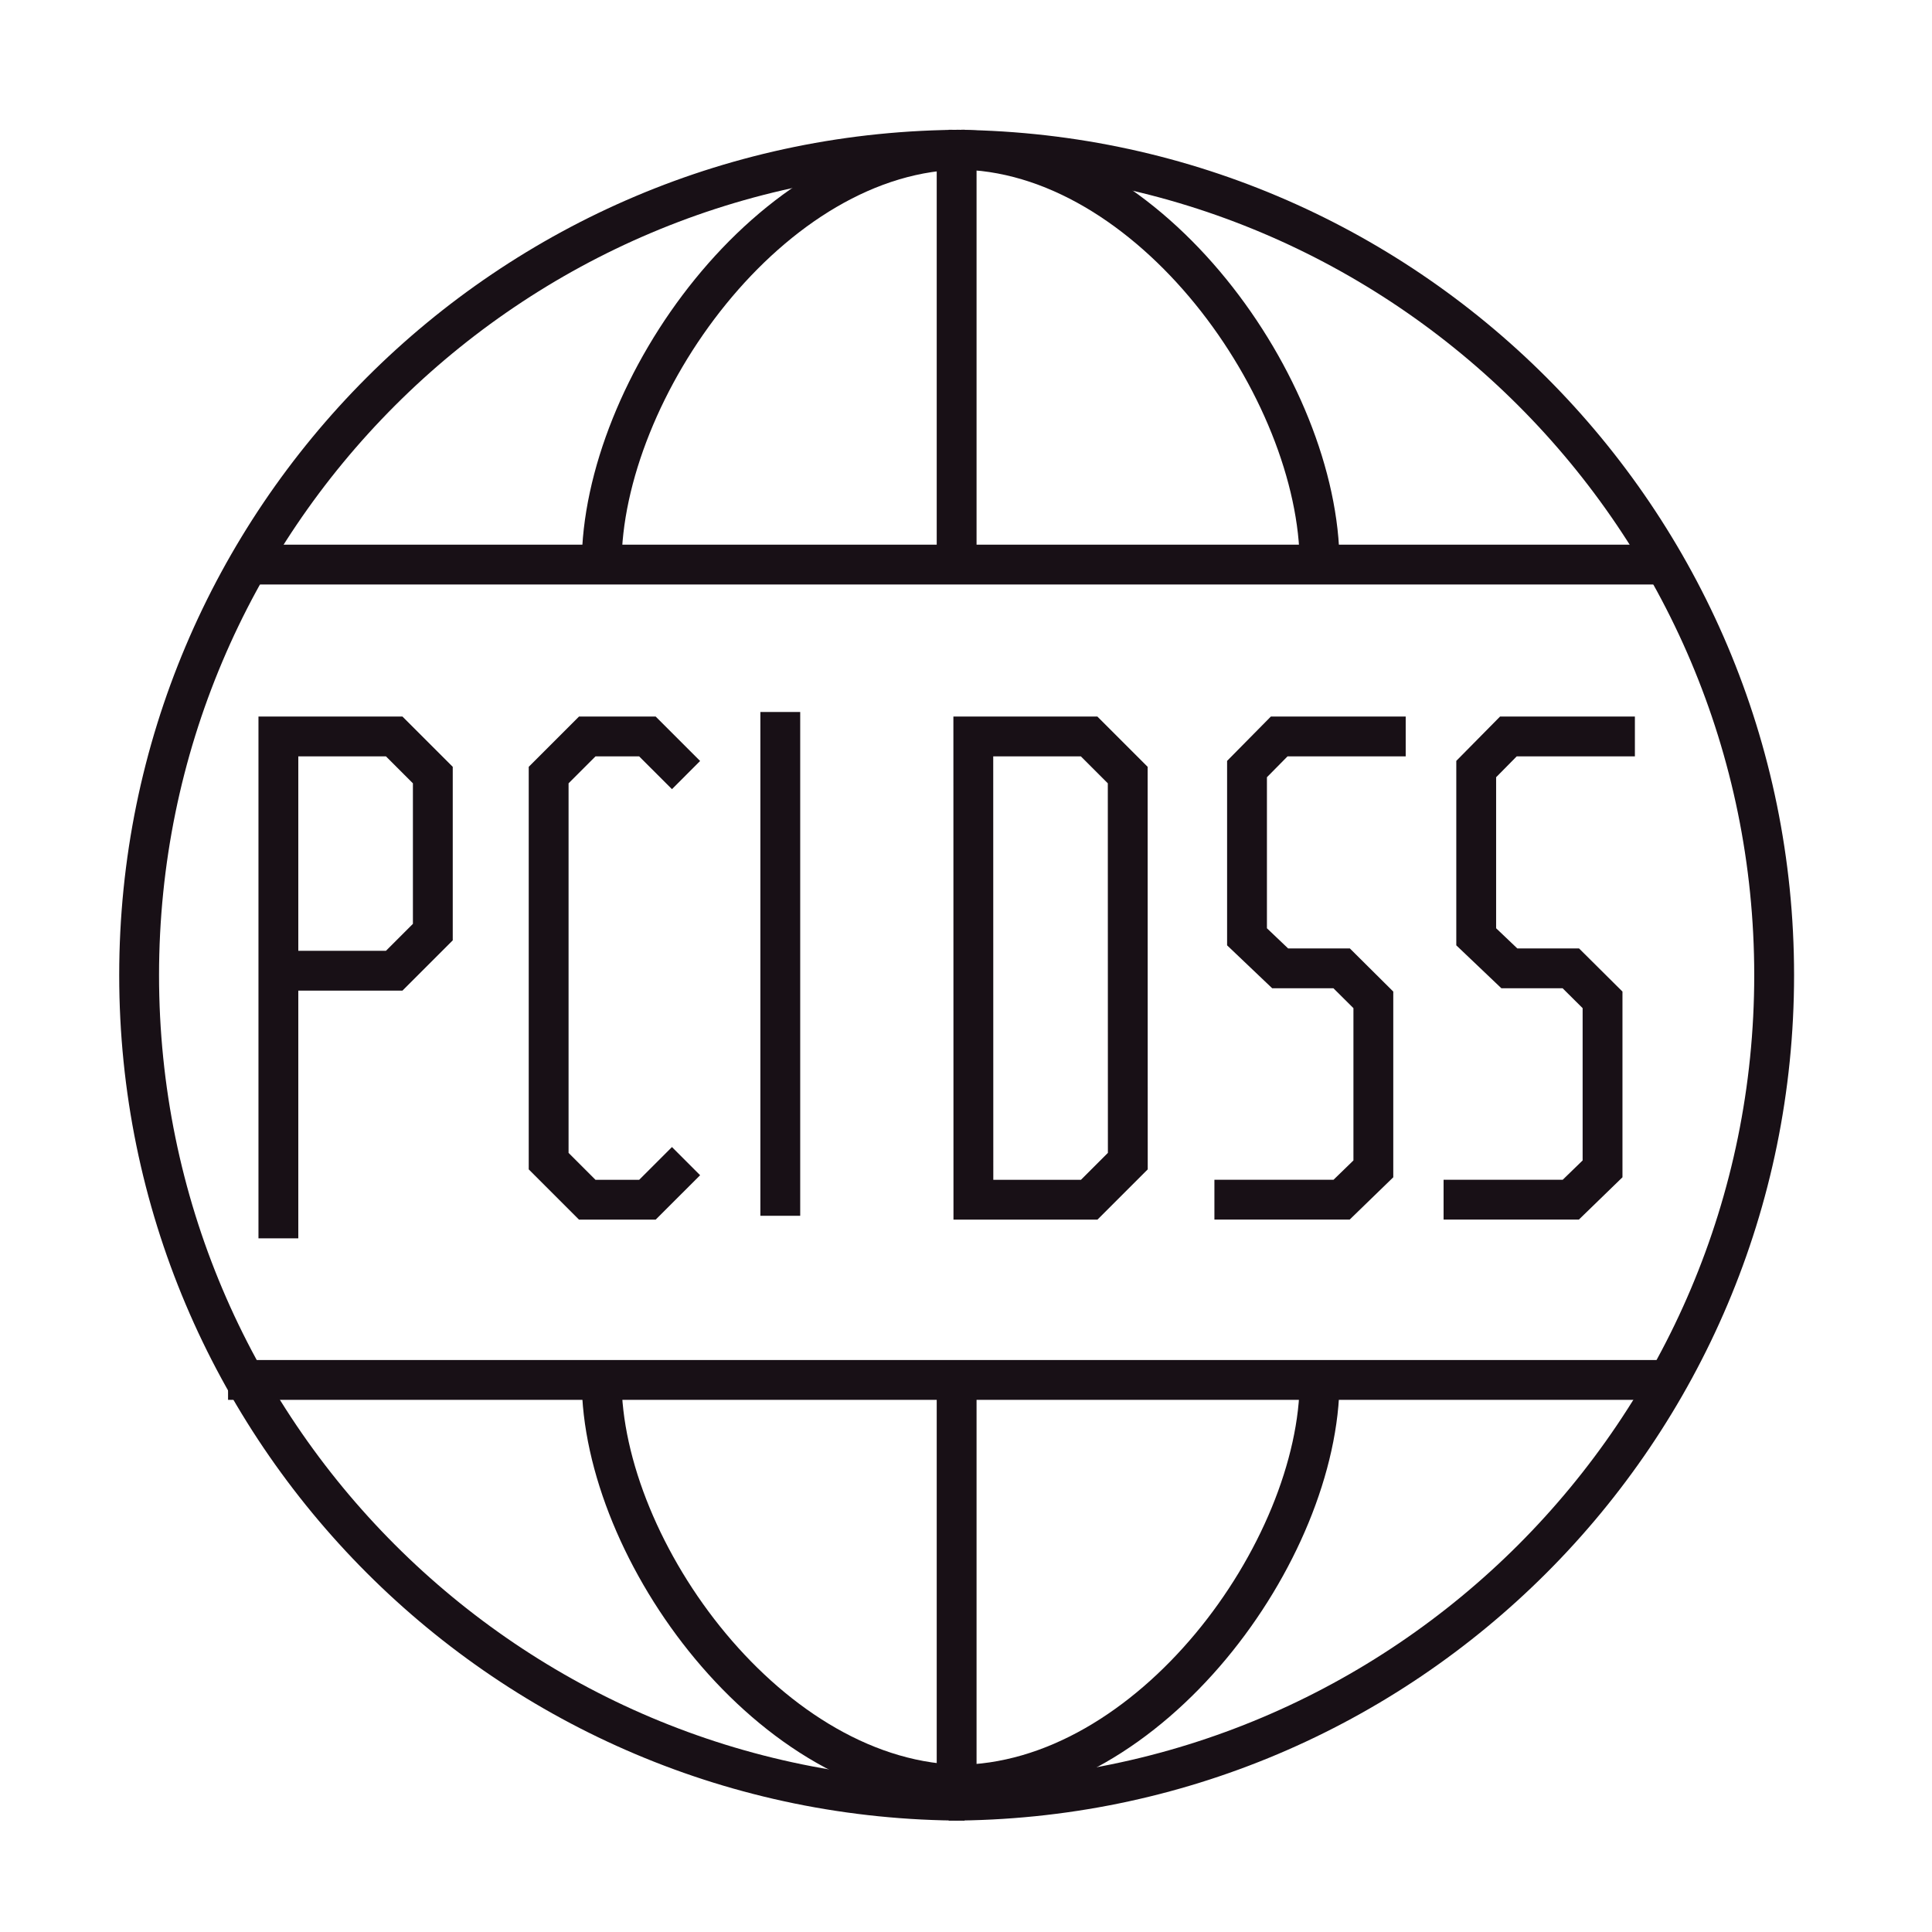 <svg width="97" height="97" viewBox="0 0 97 97" fill="none" xmlns="http://www.w3.org/2000/svg">
<path d="M48.431 90.407C25.541 90.407 6.985 71.851 6.985 48.962C6.985 26.072 25.541 7.516 48.431 7.516" stroke="#181016" stroke-width="2"/>
<path d="M66.255 69.283C66.255 77.856 57.741 89.607 48.03 89.607" stroke="#181016" stroke-width="2"/>
<path d="M30.207 69.283C30.206 77.856 38.721 89.607 48.432 89.607" stroke="#181016" stroke-width="2"/>
<path d="M30.207 28.346C30.206 19.56 38.721 7.514 48.432 7.514" stroke="#181016" stroke-width="2"/>
<path d="M66.255 28.346C66.255 19.56 57.741 7.514 48.03 7.514" stroke="#181016" stroke-width="2"/>
<path d="M47.63 7.516C70.519 7.516 89.075 26.072 89.075 48.961C89.075 71.851 70.519 90.407 47.63 90.407" stroke="#181016" stroke-width="2"/>
<path d="M48.03 68.777V89.607" stroke="#181016" stroke-width="2" stroke-linejoin="bevel"/>
<path d="M48.03 7.516V28.346" stroke="#181016" stroke-width="2" stroke-linejoin="bevel"/>
<path d="M12.91 28.346H83.619" stroke="#181016" stroke-width="2" stroke-linejoin="bevel"/>
<path d="M11.45 69.283H84.103" stroke="#181016" stroke-width="2" stroke-linejoin="bevel"/>
<path d="M13.977 62.173V48.736M13.977 48.736V36.976H19.792L21.731 38.914V46.798L19.792 48.736H13.977Z" stroke="#181016" stroke-width="2"/>
<path d="M34.444 38.914L32.505 36.976H29.484L27.546 38.914V58.297L29.484 60.235H32.505L34.444 58.297" stroke="#181016" stroke-width="2"/>
<path d="M39.176 35.747V61.041" stroke="#181016" stroke-width="2"/>
<path d="M54.682 36.976H48.867L48.871 60.235H54.685L56.624 58.297L56.62 38.914L54.682 36.976Z" stroke="#181016" stroke-width="2"/>
<path d="M70.576 36.976L64.224 36.976L62.609 38.612L62.609 47.034L64.272 48.617H67.359L68.952 50.2V58.685L67.359 60.231H60.972" stroke="#181016" stroke-width="2"/>
<path d="M82.083 36.976L75.731 36.976L74.116 38.612L74.116 47.034L75.779 48.617H78.866L80.459 50.2V58.685L78.866 60.231H72.478" stroke="#181016" stroke-width="2"/>
</svg>
